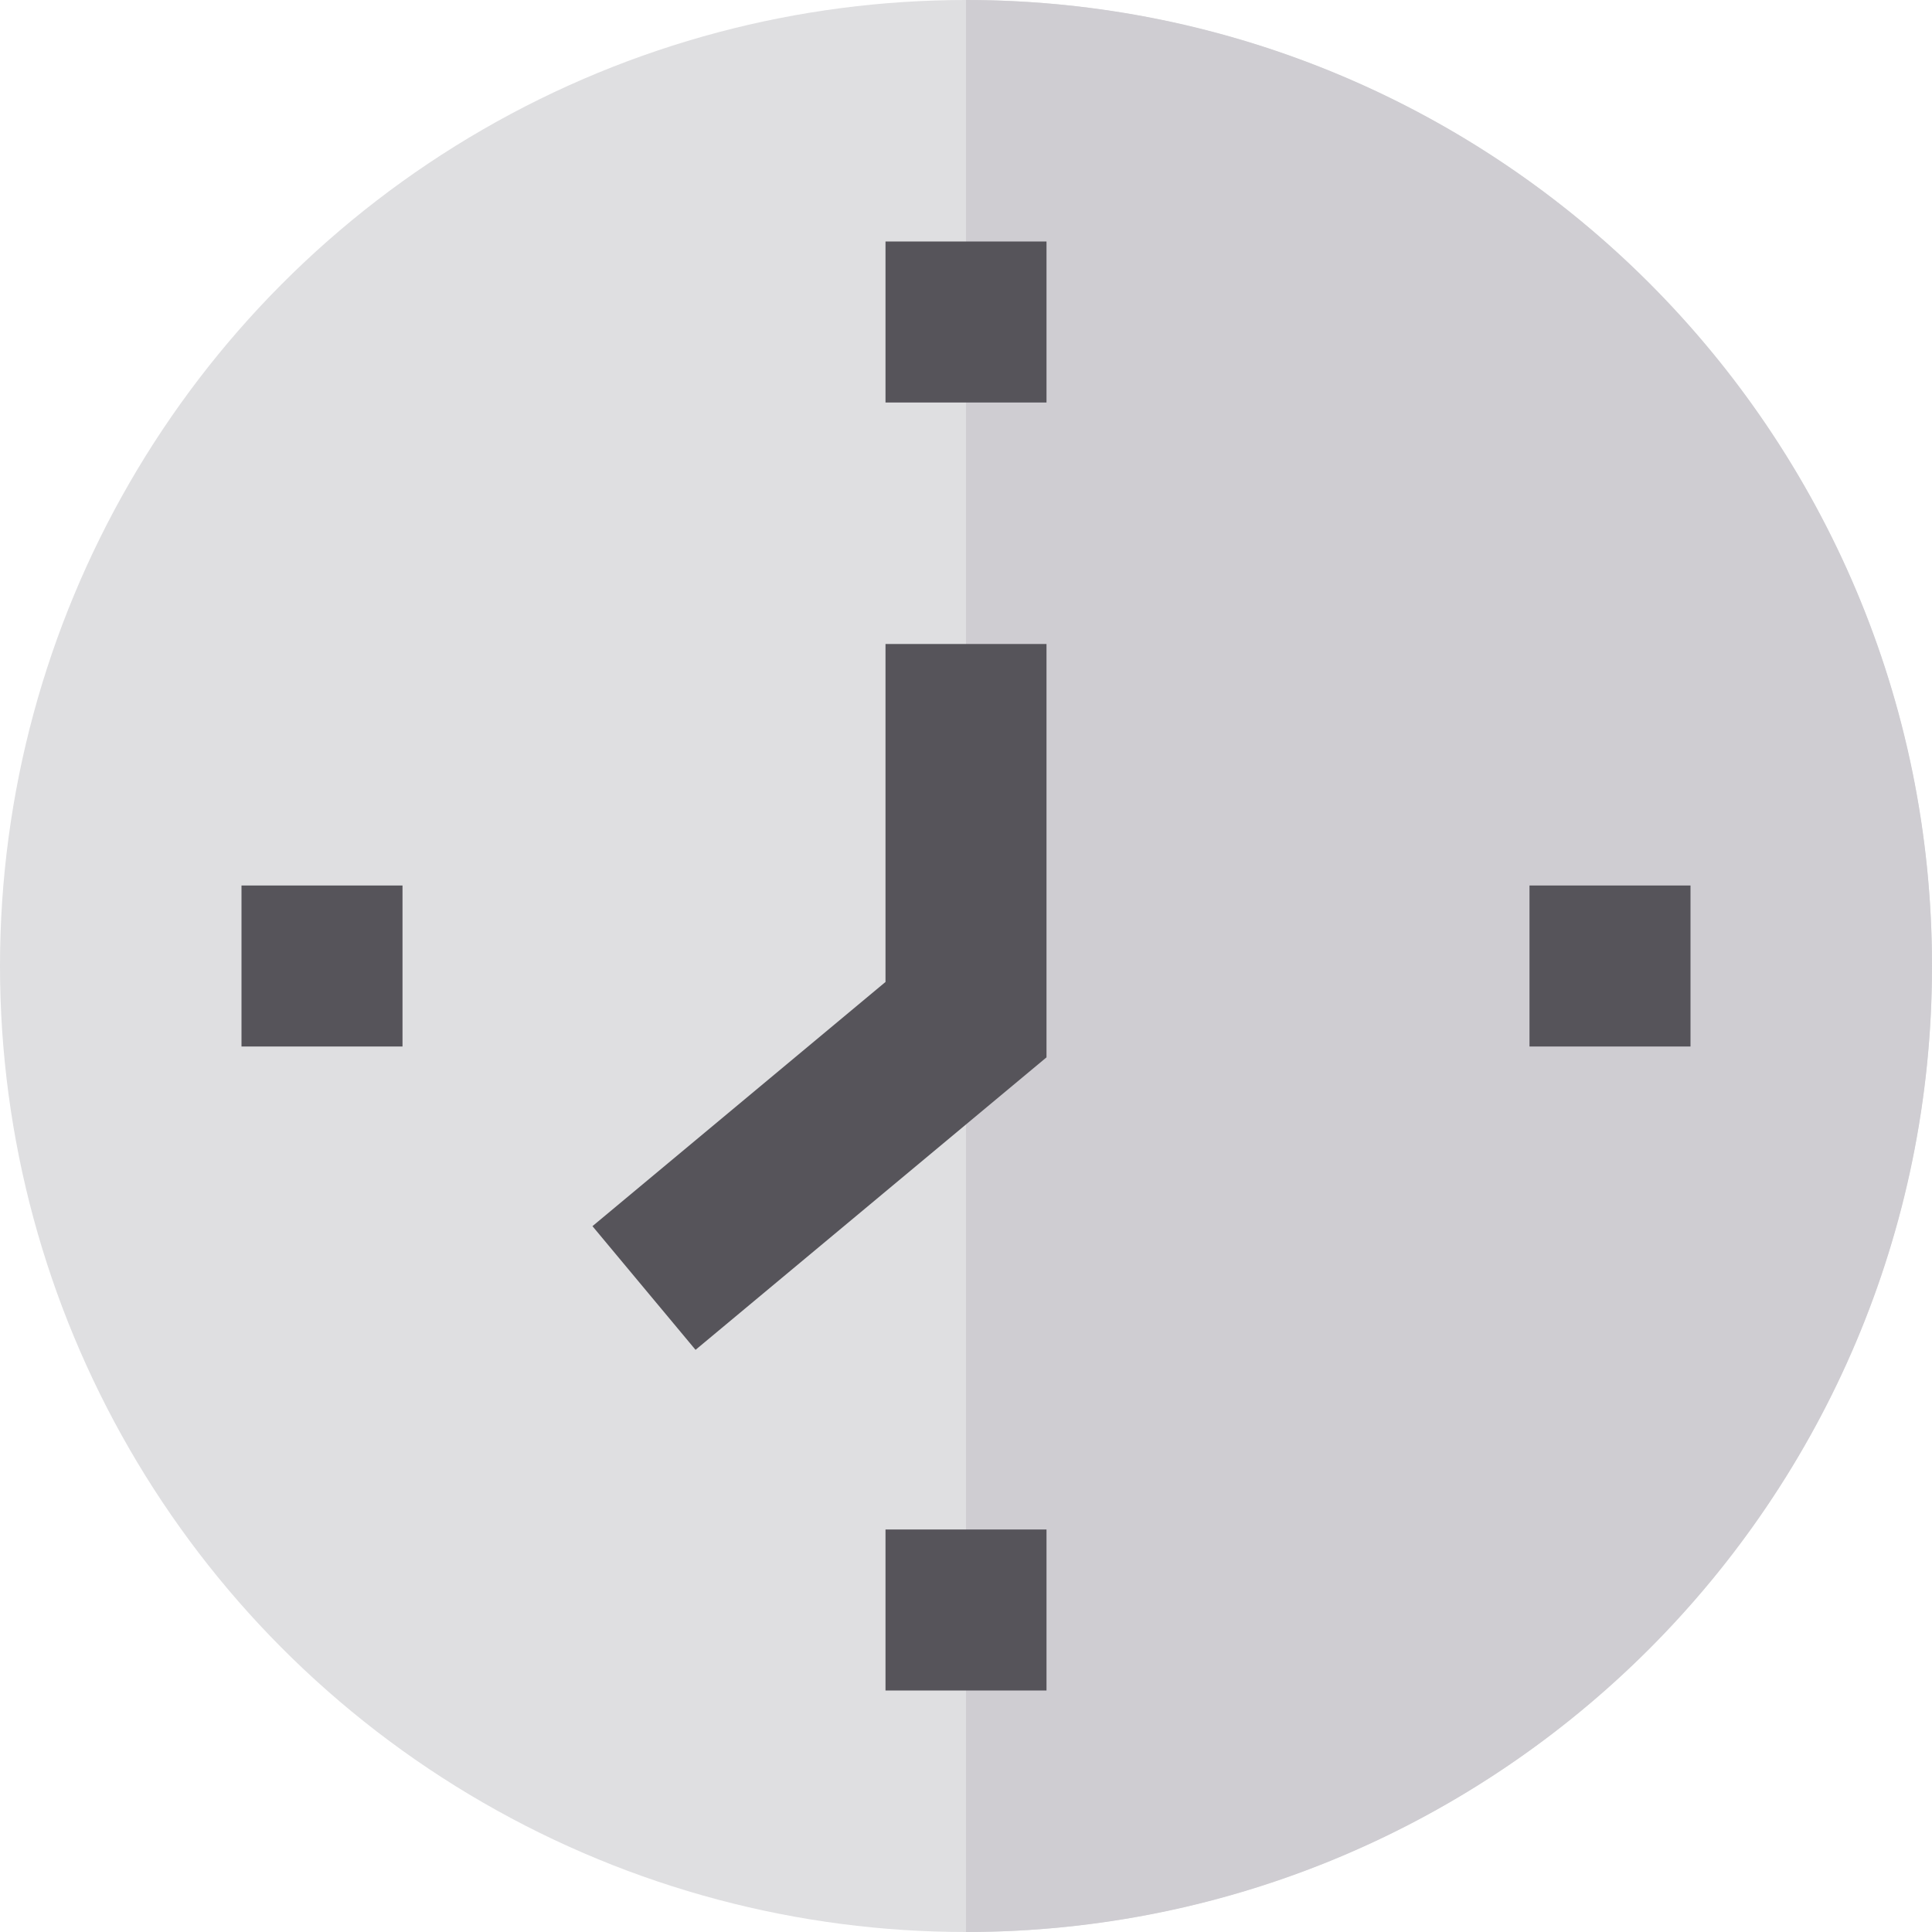 <?xml version="1.0" encoding="iso-8859-1"?>
<!-- Uploaded to: SVG Repo, www.svgrepo.com, Generator: SVG Repo Mixer Tools -->
<svg version="1.1" id="Layer_1" xmlns="http://www.w3.org/2000/svg" xmlns:xlink="http://www.w3.org/1999/xlink" 
	 viewBox="0 0 512 512" xml:space="preserve">
<circle style="fill:#DFDFE1;" cx="256" cy="256" r="256"/>
<path style="fill:#CFCDD2;" d="M256,0v512c141.385,0,256-114.615,256-256S397.385,0,256,0z"/>
<g>
	<rect x="234.667" y="64" style="fill:#56545A;" width="42.667" height="42.667"/>
	<rect x="64" y="234.667" style="fill:#56545A;" width="42.667" height="42.667"/>
	<rect x="234.667" y="405.333" style="fill:#56545A;" width="42.667" height="42.667"/>
	<rect x="405.333" y="234.667" style="fill:#56545A;" width="42.667" height="42.667"/>
	<polygon style="fill:#56545A;" points="184.324,357.722 157.009,324.945 234.667,260.23 234.667,170.667 277.333,170.667 
		277.333,280.213 	"/>
</g>
</svg>